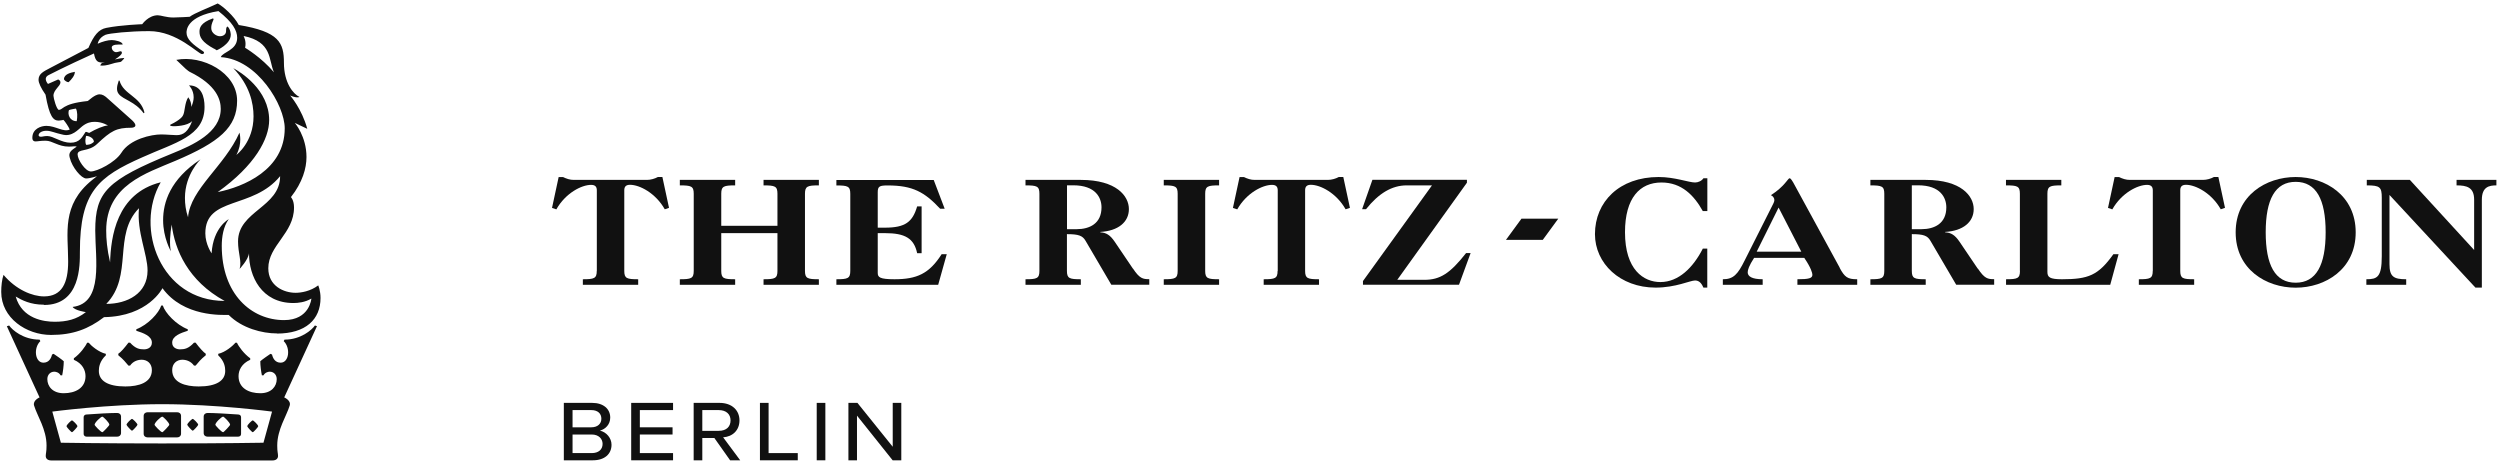 <svg viewBox="0 0 347 64" fill="none" xmlns="http://www.w3.org/2000/svg">
<path d="M13.13 58.96C13.13 58.65 14 57.83 14.21 57.83C14.32 57.83 15.18 58.65 15.18 58.96C15.18 59.06 14.31 59.99 14.21 59.99C13.99 59.99 13.13 59.06 13.13 58.96ZM29.89 58.96C29.89 58.65 30.76 57.83 30.97 57.83C31.08 57.83 31.94 58.65 31.94 58.96C31.94 59.06 31.07 59.99 30.97 59.99C30.75 59.99 29.89 59.06 29.89 58.96ZM21.45 58.96C21.45 58.65 22.32 57.83 22.53 57.83C22.64 57.83 23.5 58.65 23.5 58.96C23.5 59.06 22.63 59.99 22.53 59.99C22.31 59.99 21.45 59.06 21.45 58.96ZM12.04 60.61H16.26C16.58 60.61 16.8 60.4 16.8 60.1V57.83C16.8 57.52 16.58 57.32 16.26 57.32C15.39 57.32 13.34 57.42 12.04 57.53C11.82 57.53 11.61 57.63 11.61 57.94V60.2C11.61 60.51 11.83 60.61 12.04 60.61ZM9.23 59.17C9.23 58.96 9.88 58.35 9.99 58.35C10.1 58.35 10.75 58.97 10.75 59.17C10.75 59.27 10.1 59.99 9.99 59.99C9.88 59.99 9.23 59.27 9.23 59.17ZM17.56 58.96C17.56 58.75 18.21 58.14 18.32 58.14C18.43 58.14 19.08 58.76 19.08 58.96C19.08 59.06 18.43 59.78 18.32 59.78C18.21 59.78 17.56 59.06 17.56 58.96ZM24.59 60.71C24.91 60.71 25.13 60.5 25.13 60.2V57.73C25.13 57.42 24.91 57.22 24.59 57.22H20.48C20.16 57.22 19.94 57.43 19.94 57.73V60.2C19.94 60.51 20.16 60.71 20.48 60.71H24.59ZM33.03 60.61C33.25 60.61 33.46 60.51 33.46 60.2V57.94C33.46 57.63 33.24 57.53 33.03 57.53C31.73 57.43 29.68 57.32 28.81 57.32C28.49 57.32 28.27 57.53 28.27 57.83V60.1C28.27 60.41 28.49 60.61 28.81 60.61H33.03ZM35.84 59.17C35.84 59.27 35.19 59.99 35.08 59.99C34.97 59.99 34.32 59.27 34.32 59.17C34.32 58.96 34.97 58.35 35.08 58.35C35.19 58.35 35.84 58.97 35.84 59.17ZM27.51 58.96C27.51 59.06 26.86 59.78 26.75 59.78C26.64 59.78 25.99 59.06 25.99 58.96C25.99 58.75 26.64 58.14 26.75 58.14C26.86 58.14 27.51 58.76 27.51 58.96ZM16.48 11.19H16.59C17.13 13.15 19.51 13.35 20.05 15.62L19.94 15.72C18.75 14.07 17.13 13.87 16.48 13.04C16.16 12.63 16.16 12.11 16.48 11.19ZM20.48 37.55C20.48 40.74 17.67 42.18 14.75 42.18C18.54 38.27 15.62 32.61 19.29 28.9C18.97 32.19 20.48 35.28 20.48 37.55ZM38.43 46.3C42.43 46.3 44.49 44.34 44.49 41.36C44.49 40.33 44.17 39.61 44.17 39.61C43.09 40.43 41.79 40.64 41.03 40.64C39.41 40.64 37.24 39.71 37.24 37.24C37.24 34.05 40.81 32.4 40.81 28.8C40.81 27.77 40.38 27.36 40.38 27.36C42 25.3 42.54 23.34 42.54 21.8C42.54 18.92 40.92 17.06 40.92 17.06L42.65 17.88C41.89 15.1 40.27 13.25 40.27 13.25C40.27 13.25 41.14 13.66 41.57 13.46C40.7 13.05 39.41 11.5 39.41 8.72C39.41 5.94 38.76 4.4 33.14 3.47C32.49 2.23 30.98 0.9 30.22 0.48C28.92 1.1 26.98 1.82 26.33 2.33C26.33 2.33 24.71 2.43 24.06 2.43C23.09 2.43 22.33 2.12 21.9 2.12C20.6 2.12 19.74 3.36 19.74 3.36C19.74 3.36 16.82 3.46 14.76 3.87C13.68 4.08 13.03 4.9 12.27 6.65L6.97 9.43C6 9.94 5.35 10.25 5.35 11.08C5.35 11.49 5.67 12.21 6.32 13.14C6.86 16.23 7.4 16.74 8.16 16.74C8.38 16.74 8.81 16.64 8.81 16.64C9.03 16.85 9.57 17.67 9.68 17.98C8.81 18.39 7.73 17.47 6.44 17.47C5.68 17.47 4.49 17.88 4.49 19.12C4.49 19.53 4.71 19.63 4.92 19.63C5.24 19.63 5.57 19.53 6.33 19.53C7.3 19.53 8.06 20.35 9.57 20.35C10.11 20.35 10.44 20.25 10.65 20.35C9.89 20.86 9.46 21.17 9.68 21.89C10 23.23 11.3 24.77 11.95 24.77C12.49 24.77 13.46 24.46 13.46 24.46L12.81 24.97C8.48 28.47 9.46 32.38 9.46 36.3C9.46 39.29 8.59 41.14 6.11 41.14C4.49 41.14 2.22 40.21 0.49 38.15C0.27 38.77 0.17 39.69 0.17 40.52C0.17 44.12 3.63 46.49 7.09 46.49C10.12 46.49 12.28 45.67 14.44 44.02C20.6 43.92 22.55 40 22.55 40C25.47 44.02 30.88 43.71 31.74 43.71C33.58 45.56 36.39 46.28 38.45 46.28M38.88 24.45C38.88 28.77 33.04 29.29 33.04 33.51C33.04 35.16 33.58 36.29 33.26 37.32C33.26 37.32 34.45 36.08 34.56 35.16C34.56 38.35 36.29 42.06 40.73 42.06C41.38 42.06 42.35 41.96 43.22 41.44C43.22 41.44 43 44.43 39.43 44.43C34.89 44.43 30.78 40.83 30.78 34.13C30.78 32.89 31 31.45 31.75 30.42C31.75 30.42 29.59 31.55 29.37 35.16C29.37 35.16 28.5 33.92 28.5 32.38C28.5 27.23 35.1 29.09 38.88 24.45ZM33.8 4.99C37.8 5.81 37.26 8.28 38.02 10.03C36.29 7.97 34.02 6.63 34.02 6.63C34.24 5.7 33.8 4.98 33.8 4.98M9.57 15.28C9.79 15.18 10.54 15.07 10.54 15.07C10.76 15.48 10.76 16.2 10.65 16.82C9.68 16.82 9.35 15.89 9.57 15.28ZM11.84 18.37C11.41 18.99 11.08 19.81 9.79 19.81C8.5 19.81 7.41 18.88 6.55 18.88C6.12 18.88 5.9 18.98 5.68 18.98C5.46 18.98 5.36 18.88 5.36 18.77C5.36 18.46 5.79 18.15 6.44 18.15C7.09 18.15 7.63 18.46 8.6 18.66C10.01 19.07 10.87 17.94 11.41 17.53C12.06 17.02 12.6 16.91 13.14 16.91C14.22 16.91 14.98 17.42 14.98 17.42C14.44 17.42 13.25 17.93 12.38 18.45C12.06 18.35 11.95 18.24 11.84 18.35M13.03 19.69C12.6 20.1 12.16 20.1 11.95 20.1C11.73 19.59 11.95 18.86 11.95 18.86C12.38 18.86 13.03 19.17 13.03 19.68M6.11 42.33C11.19 42.33 11.09 36.77 11.09 34.92C11.09 26.58 13.69 24.52 19.74 21.84C24.28 19.78 28.39 18.96 28.39 14.84C28.39 13.4 27.96 11.85 26.23 11.85C26.23 11.85 26.88 12.47 26.88 13.5C26.88 13.91 26.77 14.32 26.56 14.84C26.56 14.43 26.45 13.91 26.13 13.5C25.59 14.32 25.7 15.56 25.37 16.07C25.37 16.07 25.15 16.59 23.64 17.31C23.64 17.31 23.42 17.52 24.18 17.52C24.18 17.52 26.02 17.52 26.67 16.8C26.13 18.24 25.48 18.76 24.51 18.76C23.97 18.76 23.1 18.66 22.35 18.66C21.05 18.66 18.02 19.28 16.83 21.23C15.96 22.57 13.48 23.8 12.61 23.8C11.85 23.8 10.77 22.15 10.77 21.43C10.77 20.61 12.28 21.12 13.47 19.99C15.42 18.14 16.17 17.73 18.23 17.73C18.23 17.73 19.42 17.73 18.34 16.7L14.99 13.71C14.56 13.3 14.23 13.09 13.8 13.09C13.58 13.09 13.15 13.19 12.18 14.02C10.23 14.23 9.48 14.53 8.94 14.84C8.62 15.05 8.4 15.25 8.18 15.25C7.86 15.25 7.42 13.6 7.42 13.29C7.42 12.47 8.39 11.95 8.39 11.44C8.39 11.13 8.07 11.03 8.07 11.03L6.66 11.65C6.66 11.65 5.9 10.83 6.77 10.41C6.77 10.41 8.93 9.28 13.04 7.42C13.26 8.55 13.58 8.76 14.55 8.66L14.12 8.76L13.9 9.07C14.22 9.17 14.87 9.07 15.52 8.86C16.06 8.65 16.71 8.65 16.82 8.55C16.93 8.45 17.25 8.14 17.25 8.04C17.03 8.04 16.38 8.14 15.95 8.25C16.6 7.84 16.92 7.53 16.92 7.32C16.92 7.22 16.81 7.11 16.81 7.11C16.49 7.11 16.27 7.32 15.94 7.21C15.72 7.11 15.51 6.9 15.51 6.59C15.51 6.38 15.73 6.18 16.48 6.18H17.02C17.02 5.77 15.94 5.56 15.51 5.56C14.97 5.56 14.21 5.77 13.56 6.07C13.56 6.07 13.67 5.25 14.64 4.83C15.18 4.62 17.99 4.32 20.7 4.32C24.59 4.32 27.51 7.51 28.05 7.51C28.27 7.51 28.48 7.3 28.16 7.1C26.75 6.17 25.89 5.45 25.89 4.53C25.89 4.22 25.89 2.26 30.32 1.54C32.27 3.08 32.92 4.22 32.92 5.25C32.92 7 30.87 7.21 30.65 7.93C35.73 8.24 39.52 14.62 39.52 17.81C39.52 23.58 33.79 25.94 30.22 26.66C35.41 22.95 37.36 19.25 37.36 16.67C37.36 12.45 33.36 9.98 32.38 9.46C34.65 11.83 35.19 14.3 35.19 16.15C35.19 19.75 32.81 21.5 32.81 21.5C33.24 20.68 33.35 19.96 33.35 19.34C33.35 18.83 33.24 18.41 33.24 18.41C31.19 23.04 26.43 26.23 26.1 30.15C25.78 29.22 25.67 28.3 25.67 27.47C25.67 24.18 27.83 22.12 27.83 22.12C23.61 24.9 22.64 28.09 22.64 30.56C22.64 33.03 23.72 34.88 23.72 34.88C23.5 33.95 23.61 32.41 23.83 31.17C24.26 34.67 26.1 38.99 31.18 41.77C22.31 41.77 18.63 31.68 22.31 25.3C16.14 26.84 15.39 32.92 15.28 36.42C14.85 34.57 14.74 33.13 14.74 31.99C14.74 25.71 20.26 24.06 24.37 22.31C30.43 19.74 32.91 17.68 32.91 13.97C32.91 10.06 28.04 7.59 24.47 8.31L25.77 9.55C25.99 9.76 26.31 9.96 26.31 9.96C30.1 11.81 30.64 13.87 30.64 15.11C30.64 18.4 26.75 20.15 23.93 21.29C14.84 25 13.22 26.64 13.22 32C13.22 35.91 14.41 42.09 10.08 42.6C10.4 43.11 11.92 43.32 11.92 43.32C10.62 44.35 9.22 44.66 7.59 44.66C6.08 44.66 3.05 44.25 2.18 41.16C3.05 41.67 4.23 42.29 6.07 42.29M29.76 6.77L30.08 6.98C30.08 6.98 32.03 6.16 32.03 4.82C32.03 4.82 32.03 4.1 31.6 3.69C31.38 3.69 31.38 4.1 31.38 4.31C31.38 4.72 31.06 5.03 30.51 5.03C30.08 5.03 29.32 4.62 29.32 3.9C29.32 3.18 29.64 2.87 29.64 2.66C29.64 2.66 29.64 2.56 29.53 2.56C27.8 3.18 27.69 3.9 27.69 4.41C27.69 5.13 28.01 5.85 29.74 6.78M8.87 11C8.98 11.21 9.3 11.41 9.52 11.41C9.95 11 10.39 10.48 10.39 9.97C9.85 10.07 8.88 10.28 8.88 11M44.03 45.28L43.71 45.18C43.28 45.8 41.76 47.14 39.49 47.14L39.38 47.35C40.35 48.28 40.14 50.34 38.95 50.34C38.19 50.34 37.87 49.72 37.76 49.21L37.54 49.11C37.22 49.32 36.35 49.93 36.13 50.14C36.13 50.76 36.24 51.58 36.35 52.1H36.57C36.79 51.69 37.22 51.59 37.44 51.59C37.98 51.59 38.41 52 38.41 52.62C38.41 53.65 37.65 54.58 36.14 54.58C34.52 54.58 33.11 53.86 33.11 52.21C33.11 51.39 33.54 50.46 34.73 49.94V49.73C33.86 49.11 33.11 48.08 32.89 47.57H32.67C32.35 47.98 31.26 48.91 30.29 49.11V49.32C31.16 50.14 31.26 50.97 31.26 51.48C31.26 52.82 30.07 53.64 27.58 53.64C25.74 53.64 23.9 53.13 23.9 51.37C23.9 50.44 24.55 49.93 25.31 49.93C25.85 49.93 26.5 50.14 26.93 50.75H27.15C27.58 50.24 27.8 49.93 28.56 49.31V49.1C28.24 48.89 27.69 48.28 27.15 47.56H26.93C26.17 48.38 25.63 48.49 24.98 48.49C24.55 48.49 23.9 48.28 23.9 47.56C23.9 46.63 25.09 46.22 26.06 45.91V45.7C24.44 45.08 22.92 43.43 22.6 42.41H22.38C22.06 43.44 20.54 45.09 18.92 45.7V45.91C19.89 46.22 21.08 46.63 21.08 47.56C21.08 48.28 20.43 48.49 20 48.49C19.35 48.49 18.81 48.39 18.05 47.56H17.83C17.29 48.28 16.75 48.9 16.42 49.1V49.31C17.18 49.93 17.39 50.24 17.83 50.75H18.05C18.48 50.13 19.13 49.93 19.67 49.93C20.43 49.93 21.08 50.44 21.08 51.37C21.08 53.12 19.24 53.64 17.4 53.64C14.91 53.64 13.72 52.82 13.72 51.48C13.72 50.97 13.83 50.14 14.69 49.32V49.11C13.72 48.9 12.64 47.98 12.31 47.57H12.09C11.87 48.08 11.12 49.11 10.25 49.73V49.94C11.44 50.45 11.87 51.38 11.87 52.21C11.87 53.86 10.46 54.58 8.84 54.58C7.33 54.58 6.57 53.65 6.57 52.62C6.57 52 7 51.59 7.54 51.59C7.76 51.59 8.19 51.69 8.41 52.1H8.63C8.74 51.59 8.85 50.76 8.85 50.14C8.63 49.93 7.77 49.32 7.44 49.11L7.22 49.21C7.11 49.72 6.79 50.34 6.03 50.34C4.84 50.34 4.62 48.28 5.6 47.35L5.49 47.14C3.22 47.14 1.7 45.8 1.27 45.18L0.95 45.28L5.49 55.16C5.49 55.16 4.52 55.57 4.73 56.29C5.16 57.73 6.46 59.58 6.46 61.85C6.46 62.78 6.35 62.88 6.35 63.29C6.35 63.7 6.67 63.91 7.11 63.91H37.83C38.26 63.91 38.59 63.7 38.59 63.29C38.59 62.88 38.48 62.77 38.48 61.85C38.48 59.59 39.78 57.73 40.21 56.29C40.43 55.57 39.45 55.16 39.45 55.16L43.99 45.28H44.03ZM22.51 61.55C14.07 61.55 8.45 61.45 8.45 61.45L7.26 57.13C7.26 57.13 14.94 56.1 22.51 56.1C30.08 56.1 37.76 57.13 37.76 57.13L36.57 61.45C36.57 61.45 30.95 61.55 22.51 61.55Z" fill="#111111"></path>
<path d="M343.42 34.71L334.49 24.97H328.51V25.73C330.32 25.73 330.59 25.96 330.59 27.43V35.56C330.59 38.48 329.96 38.76 328.45 38.76V39.53H333.98V38.76C332.22 38.76 331.66 38.39 331.66 36.66V27.06L343.59 39.92H344.48V27.74C344.48 25.93 345.49 25.73 346.5 25.73V24.97H340.97V25.73C342.37 25.73 343.41 25.99 343.41 27.71V34.71H343.42Z" fill="#111111"></path>
<path d="M318.64 24.57C314.53 24.57 310.31 27.12 310.31 32.25C310.31 37.38 314.54 39.93 318.64 39.93C322.74 39.93 326.97 37.38 326.97 32.25C326.97 27.12 322.74 24.57 318.64 24.57ZM318.64 39.24C315.78 39.24 314.48 36.8 314.48 32.24C314.48 27.68 315.79 25.24 318.64 25.24C321.49 25.24 322.8 27.68 322.8 32.24C322.8 36.8 321.49 39.24 318.64 39.24Z" fill="#111111"></path>
<path d="M298.8 37.6C298.8 38.65 298.44 38.76 296.87 38.76V39.53H304.55V38.76C302.97 38.76 302.62 38.65 302.62 37.6V26.41C302.62 25.87 302.89 25.65 303.42 25.65C304.73 25.65 306.96 26.78 308.24 29.05L308.83 28.85L307.91 24.57H307.29C306.87 24.8 306.31 24.97 305.77 24.97H295.65C295.38 24.97 295.11 24.94 294.85 24.86C294.58 24.77 294.34 24.69 294.13 24.58H293.51L292.59 28.86L293.19 29.06C294.47 26.79 296.7 25.66 298.01 25.66C298.54 25.66 298.81 25.89 298.81 26.42V37.61L298.8 37.6Z" fill="#111111"></path>
<path d="M280.37 37.6C280.37 38.65 280.01 38.76 278.44 38.76V39.53H292.9L294.06 35.28H293.34C291.23 38.23 289.86 38.76 286.2 38.76C284.5 38.76 284.18 38.48 284.18 37.74V26.89C284.18 25.84 284.54 25.73 286.11 25.73V24.97H278.43V25.73C280.01 25.73 280.36 25.84 280.36 26.89V37.6H280.37Z" fill="#111111"></path>
<path d="M274.51 37.29L271.98 33.55C271.35 32.62 270.79 32.28 269.99 32.25V32.19C272.46 32.05 273.95 30.83 273.95 29.02C273.95 27.21 272.22 24.97 267.29 24.97H259.61V25.73C261.19 25.73 261.54 25.84 261.54 26.89V37.6C261.54 38.65 261.18 38.76 259.61 38.76V39.53H267.29V38.76C265.71 38.76 265.36 38.65 265.36 37.6V32.5C266.97 32.5 267.53 32.7 267.95 33.43L271.52 39.52H276.79V38.75C275.9 38.75 275.45 38.67 274.53 37.28M266.7 31.81H265.36V25.72H266.22C269.37 25.72 270.15 27.48 270.15 28.78C270.15 31.02 268.51 31.81 266.7 31.81Z" fill="#111111"></path>
<path d="M255.36 37.17L248.9 25.33C248.63 24.88 248.51 24.74 248.39 24.74C248.18 24.74 247.68 25.9 245.8 27.09C246.07 27.2 246.28 27.49 246.28 27.74C246.28 27.91 246.25 28.05 246.04 28.45L242.17 36.13C241.19 38.11 240.59 38.76 239.13 38.76V39.53H244.66V38.76C243.17 38.76 242.58 38.36 242.58 37.8C242.58 37.46 242.76 36.89 243.47 35.79H250.43C251.38 37.18 251.56 37.91 251.56 38.14C251.56 38.62 251.08 38.76 249.48 38.76V39.53H257.78V38.76C256.44 38.76 256.05 38.48 255.34 37.17M243.83 34.93L246.87 28.81L250.02 34.93H243.83Z" fill="#111111"></path>
<path d="M236.35 34.51C235.01 37.14 232.99 39.15 230.46 39.15C228.14 39.15 225.55 37.45 225.55 32.24C225.55 27.45 227.63 25.33 230.61 25.33C233.41 25.33 235.13 27.11 236.35 29.3H236.98V24.74H236.44C236.2 25.11 235.7 25.33 235.28 25.33C234.39 25.33 232.48 24.57 230.22 24.57C224.78 24.57 221.38 28 221.38 32.5C221.38 36.55 224.86 39.92 229.8 39.92C232.6 39.92 234.59 38.93 235.27 38.93C235.81 38.93 236.16 39.27 236.43 39.92H236.97V34.51H236.34H236.35Z" fill="#111111"></path>
<path d="M189.18 39.52H202.51L204.12 35.13H203.49C201.26 37.96 199.89 38.84 197.69 38.84H193.94L203.61 25.36V24.96H190.49L189.06 29.04H189.6C191.36 26.83 193.2 25.73 195.25 25.73H198.76L189.18 39.01V39.52Z" fill="#111111"></path>
<path d="M177.33 37.6C177.33 38.65 176.97 38.76 175.4 38.76V39.53H183.08V38.76C181.5 38.76 181.15 38.65 181.15 37.6V26.41C181.15 25.87 181.42 25.65 181.95 25.65C183.26 25.65 185.49 26.78 186.77 29.05L187.37 28.85L186.45 24.57H185.82C185.4 24.8 184.84 24.97 184.3 24.97H174.18C173.91 24.97 173.64 24.94 173.38 24.86C173.11 24.77 172.87 24.69 172.67 24.58H172.05L171.13 28.86L171.73 29.06C173.01 26.79 175.24 25.66 176.55 25.66C177.09 25.66 177.35 25.89 177.35 26.42V37.61L177.33 37.6Z" fill="#111111"></path>
<path d="M163.46 37.6C163.46 38.65 163.1 38.76 161.53 38.76V39.53H169.21V38.76C167.63 38.76 167.28 38.65 167.28 37.6V26.89C167.28 25.84 167.64 25.73 169.21 25.73V24.97H161.53V25.73C163.11 25.73 163.46 25.84 163.46 26.89V37.6Z" fill="#111111"></path>
<path d="M157.25 37.29L154.72 33.55C154.09 32.62 153.53 32.28 152.73 32.25V32.19C155.2 32.05 156.69 30.83 156.69 29.02C156.69 27.21 154.96 24.97 150.02 24.97H142.34V25.73C143.92 25.73 144.27 25.84 144.27 26.89V37.6C144.27 38.65 143.91 38.76 142.34 38.76V39.53H150.02V38.76C148.44 38.76 148.09 38.65 148.09 37.6V32.5C149.7 32.5 150.26 32.7 150.68 33.43L154.25 39.52H159.52V38.75C158.63 38.75 158.18 38.67 157.26 37.28M149.44 31.81H148.1V25.72H148.96C152.11 25.72 152.89 27.48 152.89 28.78C152.89 31.02 151.25 31.81 149.44 31.81Z" fill="#111111"></path>
<path d="M118.02 37.6C118.02 38.65 117.66 38.76 116.09 38.76V39.53H130.22L131.41 35.28H130.7C128.97 38 127.25 38.76 124.15 38.76C122.1 38.76 121.83 38.48 121.83 37.88V32.36H122.84C125.61 32.36 126.86 33.07 127.3 35.14H127.92V28.65H127.3C126.67 30.8 125.66 31.6 122.84 31.6H121.83V26.67C121.83 25.85 122.1 25.74 123.23 25.74C126.68 25.74 128.32 26.65 130.49 28.97H131.12L129.6 24.98H116.09V25.74C117.67 25.74 118.02 25.85 118.02 26.9V37.61V37.6Z" fill="#111111"></path>
<path d="M107.91 37.6C107.91 38.65 107.55 38.76 105.98 38.76V39.53H113.66V38.76C112.08 38.76 111.73 38.65 111.73 37.6V26.89C111.73 25.84 112.09 25.73 113.66 25.73V24.97H105.98V25.73C107.56 25.73 107.91 25.84 107.91 26.89V31.34H100.11V26.89C100.11 25.84 100.47 25.73 102.04 25.73V24.97H94.36V25.73C95.94 25.73 96.29 25.84 96.29 26.89V37.6C96.29 38.65 95.93 38.76 94.36 38.76V39.53H102.04V38.76C100.46 38.76 100.11 38.65 100.11 37.6V32.36H107.91V37.6Z" fill="#111111"></path>
<path d="M82.83 37.6C82.83 38.65 82.47 38.76 80.9 38.76V39.53H88.58V38.76C87 38.76 86.65 38.65 86.65 37.6V26.41C86.65 25.87 86.92 25.65 87.45 25.65C88.76 25.65 90.99 26.78 92.27 29.05L92.86 28.85L91.94 24.57H91.31C90.89 24.8 90.33 24.97 89.79 24.97H79.67C79.4 24.97 79.13 24.94 78.87 24.86C78.6 24.77 78.36 24.69 78.16 24.58H77.54L76.62 28.86L77.22 29.06C78.5 26.79 80.73 25.66 82.04 25.66C82.58 25.66 82.84 25.89 82.84 26.42V37.61L82.83 37.6Z" fill="#111111"></path>
<path d="M209.03 33.29H214.14L216.29 30.35H211.18L209.03 33.29Z" fill="#111111"></path>
<path d="M78.26 63.89V55.92H82.2C83.75 55.92 84.7 56.76 84.7 57.96C84.7 58.92 84.03 59.57 83.27 59.77C84.17 59.97 84.88 60.8 84.88 61.73C84.88 63.02 83.92 63.89 82.29 63.89H78.26ZM83.47 58.12C83.47 57.4 82.97 56.92 82.07 56.92H79.47V59.31H82.07C82.98 59.31 83.47 58.79 83.47 58.12ZM83.64 61.61C83.64 60.93 83.12 60.31 82.13 60.31H79.47V62.89H82.13C83.07 62.89 83.64 62.4 83.64 61.61Z" fill="#111111"></path>
<path d="M87.61 63.89V55.92H93.42V56.92H88.81V59.31H93.35V60.31H88.81V62.89H93.42V63.89H87.61Z" fill="#111111"></path>
<path d="M101.34 63.89L99.15 60.79H97.48V63.89H96.28V55.92H99.87C101.64 55.92 102.64 56.99 102.64 58.35C102.64 59.71 101.7 60.61 100.37 60.7L102.74 63.89H101.34ZM101.4 58.35C101.4 57.51 100.82 56.92 99.76 56.92H97.48V59.8H99.76C100.86 59.8 101.4 59.19 101.4 58.35Z" fill="#111111"></path>
<path d="M105.48 63.89V55.92H106.68V62.89H110.73V63.89H105.48Z" fill="#111111"></path>
<path d="M114.56 55.92H113.36V63.89H114.56V55.92Z" fill="#111111"></path>
<path d="M123.9 63.89L118.95 57.69V63.89H117.76V55.92H119.01L123.91 62.01V55.92H125.1V63.89H123.9Z" fill="#111111"></path>
</svg>
